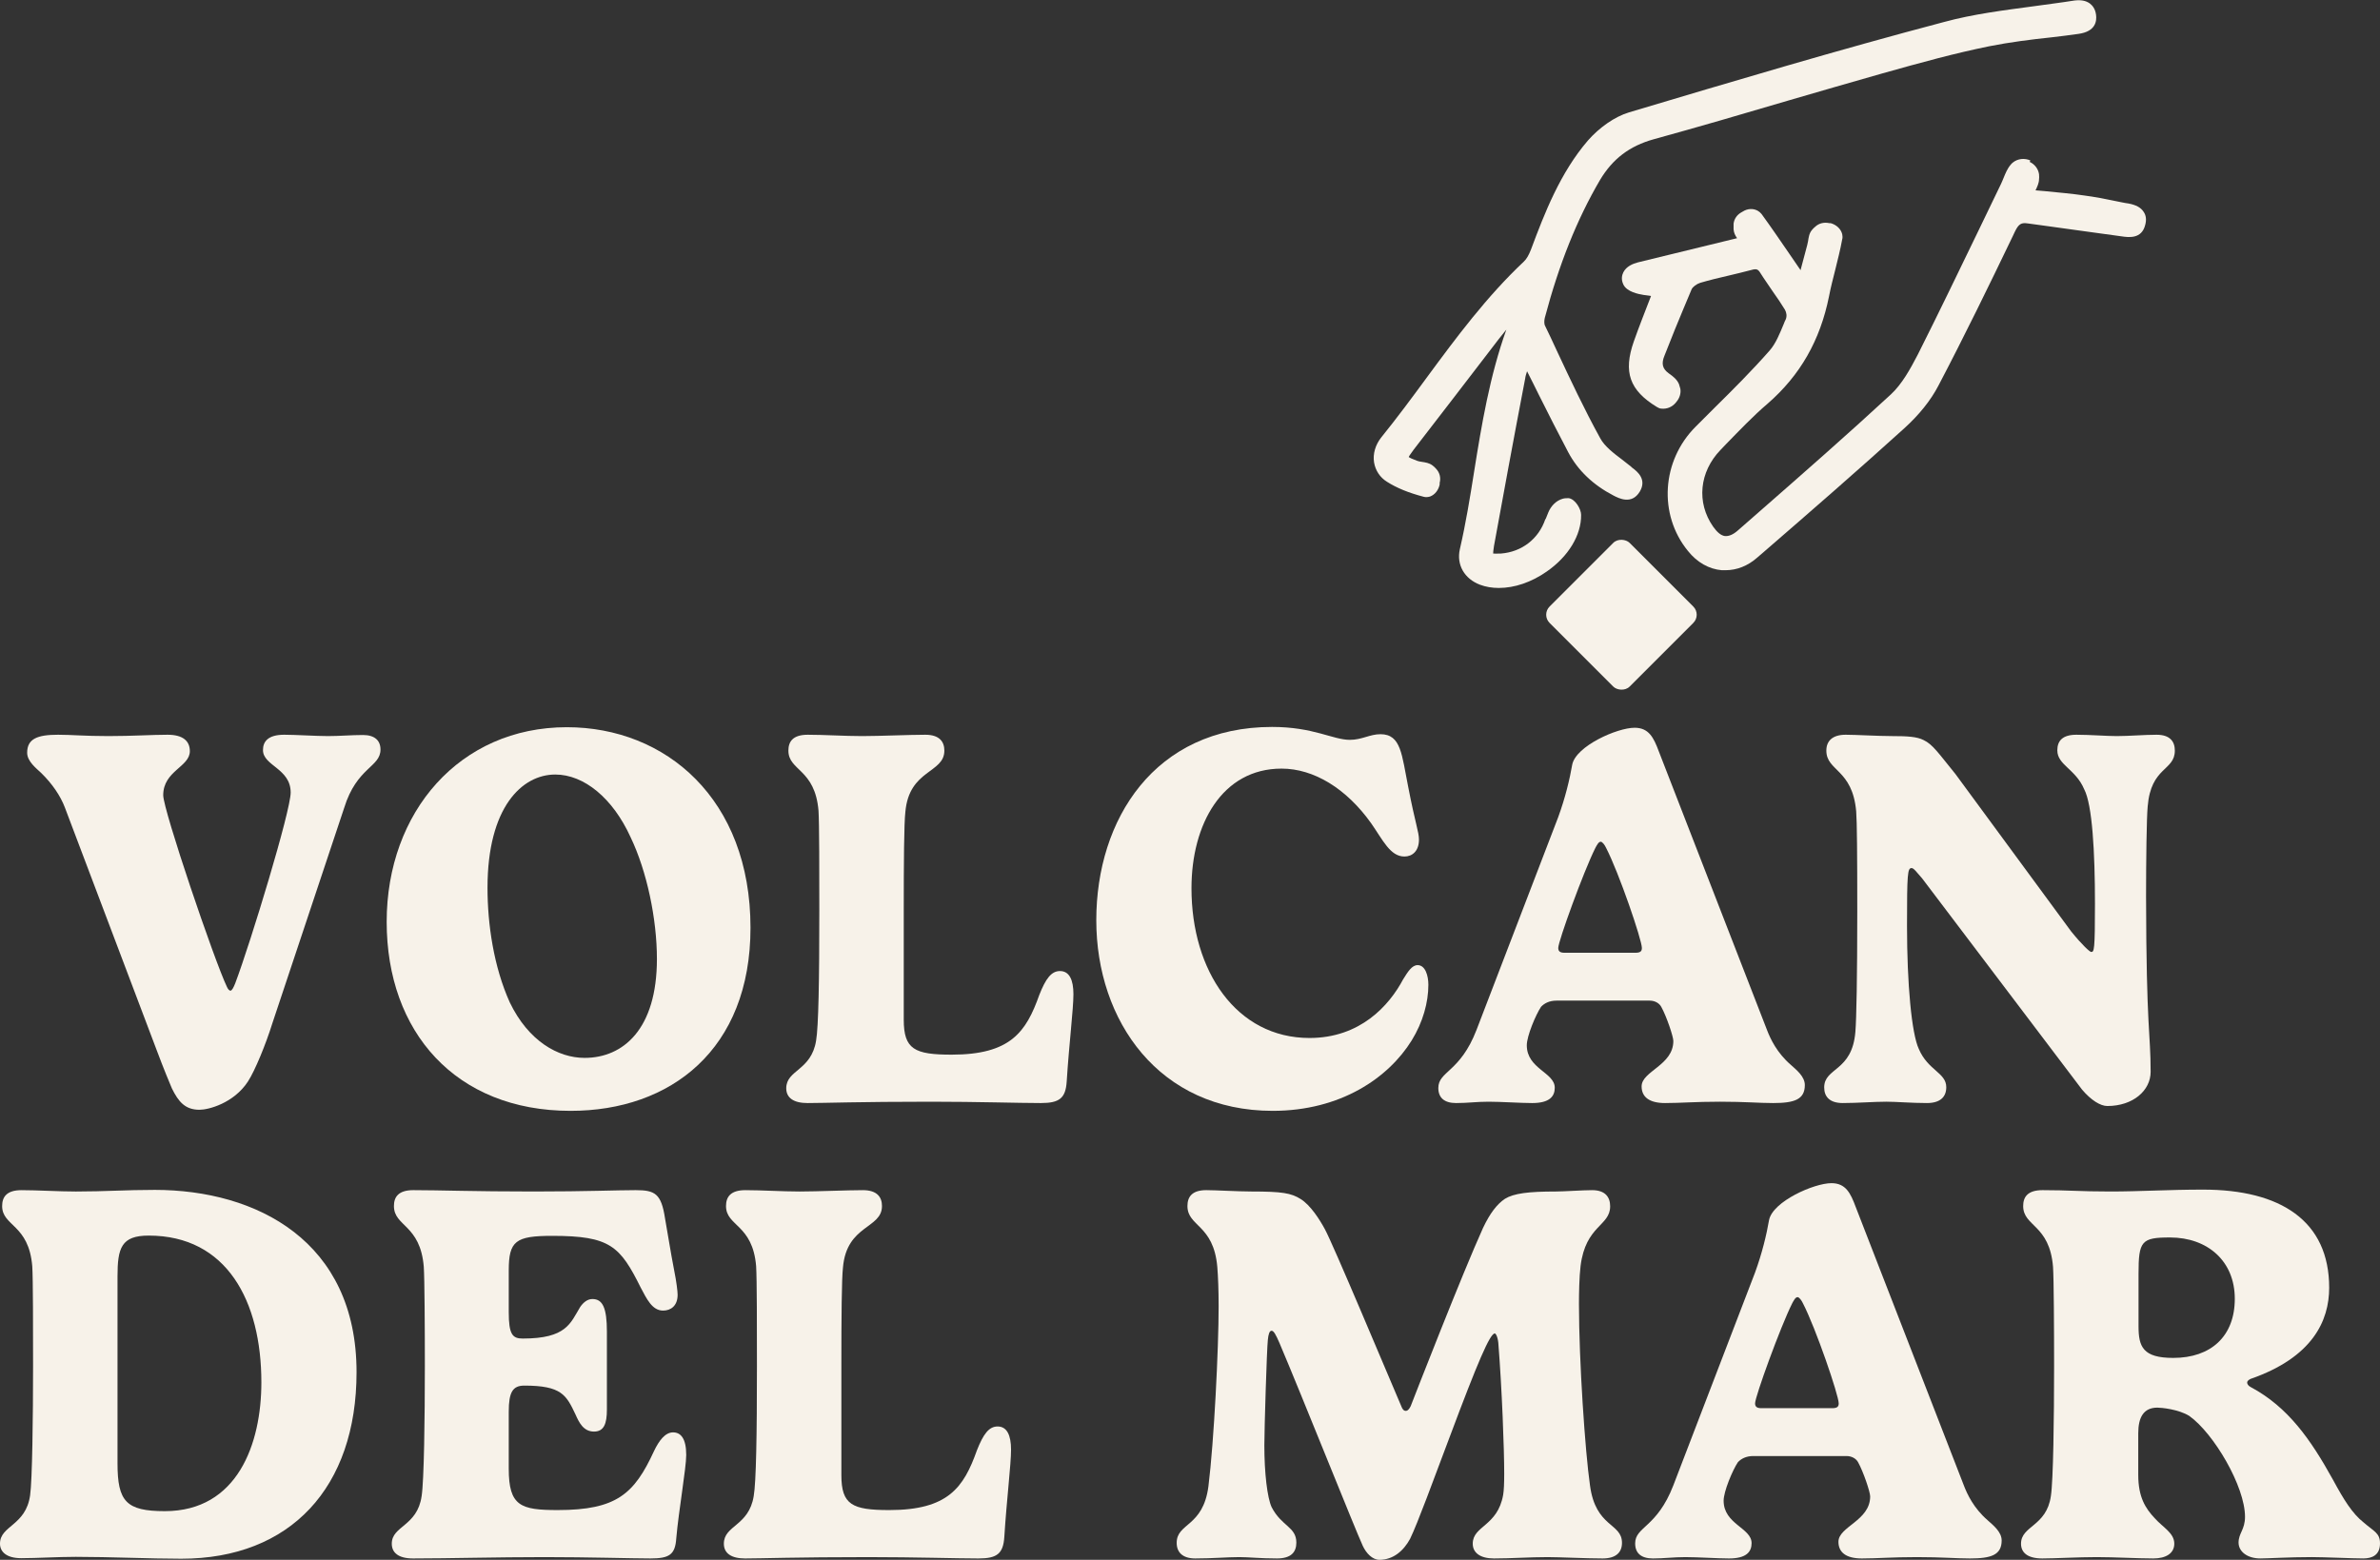 <svg viewBox="0 0 88.51 58.02" xmlns="http://www.w3.org/2000/svg" id="Layer_2"><rect x="0" y="0" width="88.51" height="58.02" fill="#333333" stroke="none"/><defs><style>.cls-1{fill:#f7f2e9;}</style></defs><g id="Layer_1-2"><path d="M8.57,36.85c.05,0,.11-.1.18-.28.58-1.54,2.06-6.41,2.06-7.09,0-.9-1.03-.99-1.03-1.58,0-.31.18-.57.79-.57.42,0,1.17.05,1.63.05.43,0,.87-.04,1.3-.04s.65.2.65.54c0,.66-.88.65-1.35,2.17l-2.67,8.01c-.25.8-.65,1.77-.91,2.17-.53.81-1.47,1.05-1.8,1.05-.53,0-.78-.29-1.03-.8-.06-.14-.31-.74-.56-1.41l-3.42-9.04c-.16-.42-.46-.87-.88-1.28-.18-.17-.52-.43-.52-.75,0-.52.38-.67,1.15-.67.5,0,.98.05,1.87.05s1.63-.05,2.2-.05.83.23.83.61c0,.59-.99.73-.99,1.64,0,.55,1.9,6.15,2.37,7.13.04.09.09.14.13.14Z" class="cls-1"></path><path d="M21.08,27.05c3.68,0,6.83,2.67,6.83,7.46,0,4.53-2.97,6.81-6.69,6.81-4.28,0-6.84-2.94-6.84-7.03s2.72-7.24,6.7-7.24ZM18.13,33.02c0,1.36.23,2.94.83,4.27.69,1.43,1.79,2.06,2.78,2.06,1.43,0,2.69-1.06,2.69-3.68,0-1.48-.37-3.26-.98-4.53-.66-1.45-1.73-2.33-2.8-2.33-1.24,0-2.52,1.22-2.52,4.21Z" class="cls-1"></path><path d="M30.44,30.16c-.13-1.57-1.12-1.48-1.12-2.24,0-.33.16-.59.72-.59.61,0,1.37.05,2.02.05s1.77-.05,2.35-.05c.53,0,.71.26.71.59,0,.85-1.31.69-1.45,2.28-.05.43-.06,1.87-.06,3.67v4.06c0,1.1.4,1.3,1.78,1.3,2.19,0,2.77-.84,3.26-2.22.24-.61.45-.89.77-.89.35,0,.5.33.5.86,0,.56-.16,1.83-.25,3.25-.04.62-.27.8-.96.8-.83,0-2.35-.05-4.09-.05-2.67,0-3.95.05-4.59.05-.51,0-.79-.19-.79-.55,0-.69.93-.65,1.11-1.77.09-.52.12-2.24.12-4.84,0-1.35,0-3.26-.03-3.71Z" class="cls-1"></path><path d="M47.31,27.04c1.54,0,2.26.48,2.89.48.45,0,.74-.21,1.14-.21.77,0,.79.77,1.03,1.96.26,1.35.4,1.68.4,1.96,0,.43-.25.63-.54.63-.53,0-.8-.61-1.24-1.24-.92-1.29-2.13-2.03-3.33-2.03-2.21,0-3.35,2.07-3.35,4.45,0,3.08,1.67,5.57,4.39,5.57,1.88,0,2.96-1.2,3.48-2.18.18-.29.33-.53.54-.53.29,0,.4.4.4.73,0,.65-.2,1.39-.62,2.07-.86,1.39-2.64,2.62-5.17,2.62-4.22,0-6.56-3.34-6.56-7.09s2.17-7.19,6.54-7.19Z" class="cls-1"></path><path d="M57.95,30.39c.26-.71.43-1.42.52-1.95.14-.69,1.67-1.37,2.32-1.37.53,0,.71.37.9.88l4.03,10.38c.12.31.36.83.88,1.28.2.18.52.43.52.75,0,.54-.39.67-1.18.67-.54,0-1.03-.05-1.97-.05s-1.46.05-2.05.05-.87-.23-.87-.62c0-.57,1.18-.78,1.18-1.69,0-.16-.25-.91-.45-1.27-.07-.13-.23-.23-.43-.23h-3.47c-.26,0-.45.1-.57.23-.2.3-.53,1.09-.53,1.43,0,.88,1.04,1.01,1.04,1.58,0,.32-.19.57-.84.57-.43,0-1.16-.05-1.62-.05s-.77.05-1.21.05-.66-.2-.66-.56c0-.63.81-.58,1.42-2.16,0,0,3.04-7.92,3.04-7.92ZM60.82,35.44c.2,0,.24-.07.24-.18,0-.3-.85-2.79-1.33-3.72-.05-.11-.14-.23-.2-.23-.08,0-.14.12-.2.23-.44.88-1.38,3.47-1.38,3.72,0,.11.05.18.23.18h2.64Z" class="cls-1"></path><path d="M70.35,27.38c.58,0,.94.02,1.19.15.34.16.56.5,1.18,1.26l4.3,5.85c.42.52.7.77.75.77.11,0,.14-.06.14-1.79,0-1.93-.1-3.69-.4-4.26-.32-.76-1-.9-1-1.45,0-.36.2-.58.71-.58s1.12.05,1.5.05c.45,0,1.03-.05,1.48-.05.5,0,.68.25.68.59,0,.76-.89.59-1.01,2.08-.04.43-.06,2.01-.06,3.34.01,5.03.17,5.05.17,6.53,0,.69-.65,1.27-1.61,1.27-.26,0-.61-.22-.94-.61l-5.95-7.86c-.21-.24-.31-.38-.39-.38-.15,0-.17.2-.17,2.15,0,2.15.17,4.01.44,4.58.34.8,1.02.88,1.02,1.42,0,.36-.22.59-.72.59-.58,0-1.13-.05-1.51-.05-.46,0-1.07.05-1.62.05-.49,0-.69-.24-.69-.58,0-.75,1.04-.58,1.16-2.07.04-.47.07-2.06.07-4.48,0-2.11-.01-3.33-.04-3.72-.14-1.58-1.11-1.49-1.11-2.26,0-.36.23-.59.72-.59.37,0,1.2.05,1.71.05h0Z" class="cls-1"></path><path d="M5.75,44.26c3.8,0,7.51,1.91,7.51,6.78,0,4.29-2.46,6.94-6.52,6.94-1.18,0-2.65-.07-3.92-.07-.67,0-1.44.05-2.03.05-.55,0-.79-.24-.79-.54,0-.68.96-.66,1.12-1.8.08-.55.11-2.9.11-4.81,0-1.35,0-3.26-.03-3.71-.13-1.57-1.12-1.48-1.12-2.24,0-.33.16-.59.72-.59.61,0,1.37.05,2.02.05,1.1,0,1.85-.06,2.93-.06ZM4.37,54.43c0,1.42.32,1.78,1.76,1.78,2.7,0,3.59-2.5,3.59-4.79,0-3.03-1.29-5.46-4.19-5.46-1.02,0-1.16.46-1.16,1.52,0,0,0,6.95,0,6.95Z" class="cls-1"></path><path d="M22.57,52.43c0,.53-.11.82-.48.82-.4,0-.56-.35-.69-.64-.34-.72-.52-1.07-1.9-1.07-.43,0-.58.24-.58.97v2.12c0,1.39.44,1.54,1.82,1.54,2.2,0,2.85-.61,3.58-2.19.19-.4.42-.7.71-.7s.49.23.49.84c0,.49-.28,2.07-.37,3.1-.04.61-.26.75-.96.75s-2.3-.05-3.93-.05c-1.81,0-3.53.05-4.9.05-.55,0-.79-.22-.79-.55,0-.67.95-.64,1.11-1.77.09-.57.12-2.9.12-4.84,0-1.36-.01-3.26-.04-3.69-.13-1.58-1.11-1.49-1.11-2.26,0-.33.16-.59.72-.59,1.01,0,2.18.05,4.48.05,1.99,0,3.07-.05,3.79-.05s.95.13,1.09,1.04c.08.43.2,1.22.35,1.99.07.34.12.73.12.86,0,.42-.26.59-.54.59-.41,0-.61-.44-.83-.85-.77-1.55-1.14-1.93-3.29-1.93-1.37,0-1.62.19-1.62,1.29v1.55c0,.83.14.98.52.98,1.63,0,1.77-.57,2.14-1.18.12-.17.27-.29.45-.29.38,0,.54.32.54,1.22,0,0,0,2.89,0,2.89Z" class="cls-1"></path><path d="M28.12,47.1c-.13-1.57-1.12-1.48-1.12-2.24,0-.33.16-.59.72-.59.61,0,1.37.05,2.02.05s1.77-.05,2.35-.05c.53,0,.71.26.71.59,0,.85-1.31.69-1.45,2.28-.05.43-.06,1.87-.06,3.67v4.06c0,1.1.4,1.3,1.78,1.3,2.19,0,2.77-.84,3.26-2.22.24-.61.45-.89.77-.89.35,0,.5.33.5.86,0,.56-.16,1.83-.25,3.25-.04.62-.27.8-.96.8-.83,0-2.35-.05-4.09-.05-2.67,0-3.95.05-4.59.05-.51,0-.79-.19-.79-.55,0-.69.93-.65,1.11-1.77.09-.52.12-2.24.12-4.84,0-1.35,0-3.26-.03-3.71Z" class="cls-1"></path><path d="M53.92,53.43c-.63,1.67-1.19,3.21-1.48,3.81-.24.44-.62.78-1.14.78-.26,0-.49-.24-.62-.52-.27-.58-2.3-5.67-3.1-7.55-.13-.3-.21-.45-.29-.45s-.12.13-.14.34c-.04.36-.13,3.34-.13,3.92,0,1.04.11,1.95.27,2.3.37.72.92.73.92,1.32,0,.35-.19.59-.72.59-.65,0-1.04-.05-1.4-.05-.45,0-.98.05-1.64.05-.47,0-.69-.23-.69-.58,0-.75.98-.58,1.18-2.1.21-1.68.38-5.14.38-6.69,0-.61-.02-1.11-.05-1.48-.14-1.58-1.11-1.49-1.11-2.26,0-.34.17-.59.7-.59.36,0,1.18.05,1.67.05,1.16,0,1.49.06,1.84.28.37.23.71.77.9,1.12.31.57,2.25,5.2,2.84,6.58.04.11.09.18.17.18.05,0,.11-.03.18-.17.17-.44,1.92-4.93,2.69-6.63.26-.55.52-.89.82-1.09.33-.2.86-.27,1.89-.27.31,0,.99-.05,1.35-.05.49,0,.67.26.67.6,0,.74-.91.7-1.1,2.22-.05.41-.06,1.03-.06,1.42,0,2.12.23,5.49.41,6.74.21,1.58,1.19,1.39,1.19,2.14,0,.35-.22.58-.72.58-.64,0-1.6-.05-2.04-.05-.68,0-1.35.05-2,.05-.51,0-.79-.21-.79-.55,0-.67.92-.64,1.13-1.81.03-.17.04-.45.04-.8,0-.9-.08-3.1-.22-4.87-.03-.25-.1-.34-.13-.34-.18,0-.64,1.08-1.67,3.83Z" class="cls-1"></path><path d="M65.27,47.33c.26-.71.43-1.42.52-1.95.14-.69,1.67-1.37,2.32-1.37.53,0,.71.37.9.88l4.03,10.38c.12.31.36.83.88,1.28.2.18.52.43.52.75,0,.54-.39.67-1.18.67-.54,0-1.03-.05-1.97-.05s-1.46.05-2.05.05-.87-.23-.87-.62c0-.57,1.18-.78,1.18-1.69,0-.16-.25-.91-.45-1.27-.07-.13-.23-.23-.43-.23h-3.47c-.26,0-.45.1-.57.23-.2.3-.53,1.09-.53,1.43,0,.88,1.04,1.01,1.04,1.58,0,.32-.19.57-.84.57-.43,0-1.16-.05-1.62-.05s-.77.05-1.21.05-.66-.2-.66-.56c0-.63.81-.58,1.42-2.16,0,0,3.04-7.92,3.04-7.92ZM68.14,52.38c.2,0,.24-.07.24-.18,0-.3-.85-2.79-1.33-3.72-.05-.11-.14-.23-.2-.23-.08,0-.14.12-.2.23-.44.88-1.38,3.47-1.38,3.72,0,.11.05.18.23.18,0,0,2.64,0,2.64,0Z" class="cls-1"></path><path d="M79.52,54.87c0,.82.27,1.24.61,1.6.31.35.73.55.73.95,0,.36-.31.55-.78.55-.59,0-1.45-.05-2.1-.05-.69,0-1.55.05-2.03.05-.55,0-.79-.22-.79-.55,0-.67.95-.64,1.11-1.77.09-.57.12-2.9.12-4.84,0-1.36-.01-3.26-.04-3.69-.13-1.58-1.11-1.49-1.11-2.26,0-.33.16-.59.72-.59,1.01,0,1.35.05,2.52.05,1.1,0,2.19-.07,3.45-.07,2.88,0,4.69,1.16,4.69,3.65,0,1.23-.62,2.59-2.92,3.39-.06.03-.13.07-.13.14,0,.05.04.12.14.17,1.38.74,2.22,1.94,3.05,3.44.4.74.72,1.26,1.14,1.59.39.34.61.39.61.78,0,.44-.3.56-.62.56-.42,0-1.44-.05-1.92-.05-.84,0-1.61.05-1.91.05-.49,0-.81-.26-.81-.59,0-.35.24-.48.24-.96,0-1.13-1.16-3.1-2.07-3.75-.4-.25-1.04-.31-1.19-.31-.51,0-.71.36-.71.95,0,0,0,1.56,0,1.56ZM80.7,46.03c-1.06,0-1.17.13-1.17,1.35v1.96c0,.76.17,1.17,1.29,1.17,1.4,0,2.29-.8,2.29-2.2s-1.01-2.28-2.41-2.28Z" class="cls-1"></path><rect transform="translate(1.49 49.34) rotate(-45)" ry=".43" rx=".43" height="4.21" width="4.21" y="20.76" x="58.2" class="cls-1"></rect><path d="M57.47,19.31c-.25.74-.88,1.22-1.65,1.28-.18.01-.25,0-.29,0,0-.03,0-.11.03-.28.31-1.7.72-3.94,1.16-6.23.01-.09.04-.17.07-.27.15.29.29.58.44.88.35.7.72,1.43,1.09,2.13.36.68.93,1.22,1.68,1.61.21.11.68.35.98-.14.27-.45-.07-.74-.29-.9l-.03-.03c-.11-.09-.22-.17-.33-.26-.32-.24-.66-.5-.82-.8-.59-1.07-1.12-2.2-1.63-3.29-.14-.3-.28-.61-.43-.91-.02-.05-.03-.16,0-.28.53-2,1.2-3.67,2.05-5.12.47-.79,1.1-1.27,2-1.52,1.67-.46,3.35-.95,4.97-1.43,1.14-.33,2.33-.68,3.5-1.01,1.49-.42,2.73-.76,4.01-1.02.76-.15,1.54-.25,2.3-.33.34-.04.68-.08,1.02-.13.64-.09.68-.48.65-.71-.03-.23-.14-.35-.23-.42-.15-.11-.34-.14-.58-.11-.5.08-1,.14-1.49.21-1.11.15-2.26.29-3.36.59-3.94,1.04-7.79,2.19-11.71,3.36-.53.16-1.1.56-1.53,1.05-1.03,1.2-1.61,2.7-2.11,4.04-.08.21-.17.37-.27.46-1.38,1.3-2.51,2.82-3.6,4.3-.55.75-1.12,1.52-1.71,2.25-.21.27-.31.6-.26.92.05.3.22.56.48.72.36.23.8.41,1.37.56.08.02.16.01.23-.01.19-.07.32-.25.36-.45v-.06c.05-.19,0-.38-.13-.52-.04-.05-.09-.09-.14-.13-.12-.09-.26-.11-.39-.13-.07-.01-.13-.02-.18-.04-.19-.07-.27-.11-.31-.14.01-.04.07-.11.18-.27.96-1.24,1.91-2.48,2.87-3.73.19-.25.38-.5.58-.74-.62,1.73-.92,3.54-1.2,5.29-.15.95-.31,1.93-.53,2.88-.13.58.17,1.1.75,1.32.21.08.45.12.7.12.58,0,1.21-.21,1.78-.61.81-.56,1.29-1.36,1.28-2.11,0-.21-.21-.58-.46-.62-.07,0-.15,0-.22.02-.25.07-.44.27-.54.51l-.1.25h-.02Z" class="cls-1"></path><path d="M75.48,6.02c.19.09.32.26.35.46,0,.06.01.12,0,.18,0,.15-.07.29-.13.42.12.01.23.02.35.03.5.05.97.09,1.45.16.39.05.8.13,1.18.21.16.03.32.07.48.09.27.05.46.15.56.31.09.13.11.29.06.48-.13.54-.62.47-.89.43-.56-.08-1.11-.15-1.67-.23-.6-.08-1.2-.17-1.81-.25-.23-.03-.33,0-.48.31l-.08.17c-.88,1.83-1.8,3.72-2.76,5.55-.29.56-.73,1.1-1.27,1.59-1.71,1.55-3.47,3.08-5.18,4.56l-.29.25c-.35.31-.76.47-1.18.47h-.14c-.47-.04-.92-.29-1.26-.72-1.1-1.35-.98-3.35.29-4.62.23-.23.47-.47.7-.7.69-.68,1.4-1.39,2.05-2.13.23-.26.38-.64.53-1,.02-.05.04-.11.07-.16.05-.12.03-.25-.03-.36h0c-.14-.23-.29-.45-.44-.66-.15-.23-.32-.46-.47-.7-.09-.15-.15-.17-.33-.12-.28.07-.58.15-.85.21-.35.08-.72.17-1.06.27-.13.04-.28.15-.32.24-.21.5-.42,1-.62,1.49-.13.33-.26.65-.39.98-.12.29-.08.48.15.65l.04.03c.13.09.28.21.35.38.02.06.03.11.05.17.03.17-.03.35-.14.48l-.04.05c-.13.15-.32.23-.52.21-.06,0-.12-.03-.17-.06-1.02-.62-1.26-1.3-.86-2.44.2-.57.43-1.14.64-1.69l-.28-.04c-.18-.03-.62-.11-.75-.39-.09-.19-.05-.35,0-.45.11-.22.35-.32.54-.37l3.69-.9c-.07-.1-.12-.2-.13-.33,0-.07,0-.14,0-.21.02-.17.12-.32.27-.41l.07-.04c.17-.11.38-.13.56-.03.05.03.1.07.14.12.35.48.69.98,1.02,1.46.12.18.25.36.37.54.02.03.04.05.06.09.09-.34.17-.64.25-.94.01-.05.02-.09.03-.14.02-.13.04-.29.14-.41.04-.05.08-.09.13-.13.14-.13.33-.17.52-.13h.05c.21.06.38.21.43.41.01.06.02.13,0,.19-.07.39-.17.77-.26,1.14-.08.32-.17.66-.23.98-.33,1.64-1.07,2.94-2.29,4-.54.46-1.04.99-1.54,1.5l-.21.22c-.78.81-.9,1.95-.27,2.85.15.21.29.33.44.35.14.01.3-.05.48-.21l.8-.7c1.61-1.41,3.29-2.88,4.89-4.36.41-.38.72-.94,1-1.48.78-1.55,1.55-3.15,2.29-4.68.27-.56.54-1.12.81-1.68.03-.07.06-.13.09-.21.07-.17.14-.35.27-.5.02-.02.04-.05.07-.07.18-.15.44-.18.66-.08h0Z" class="cls-1"></path></g></svg>